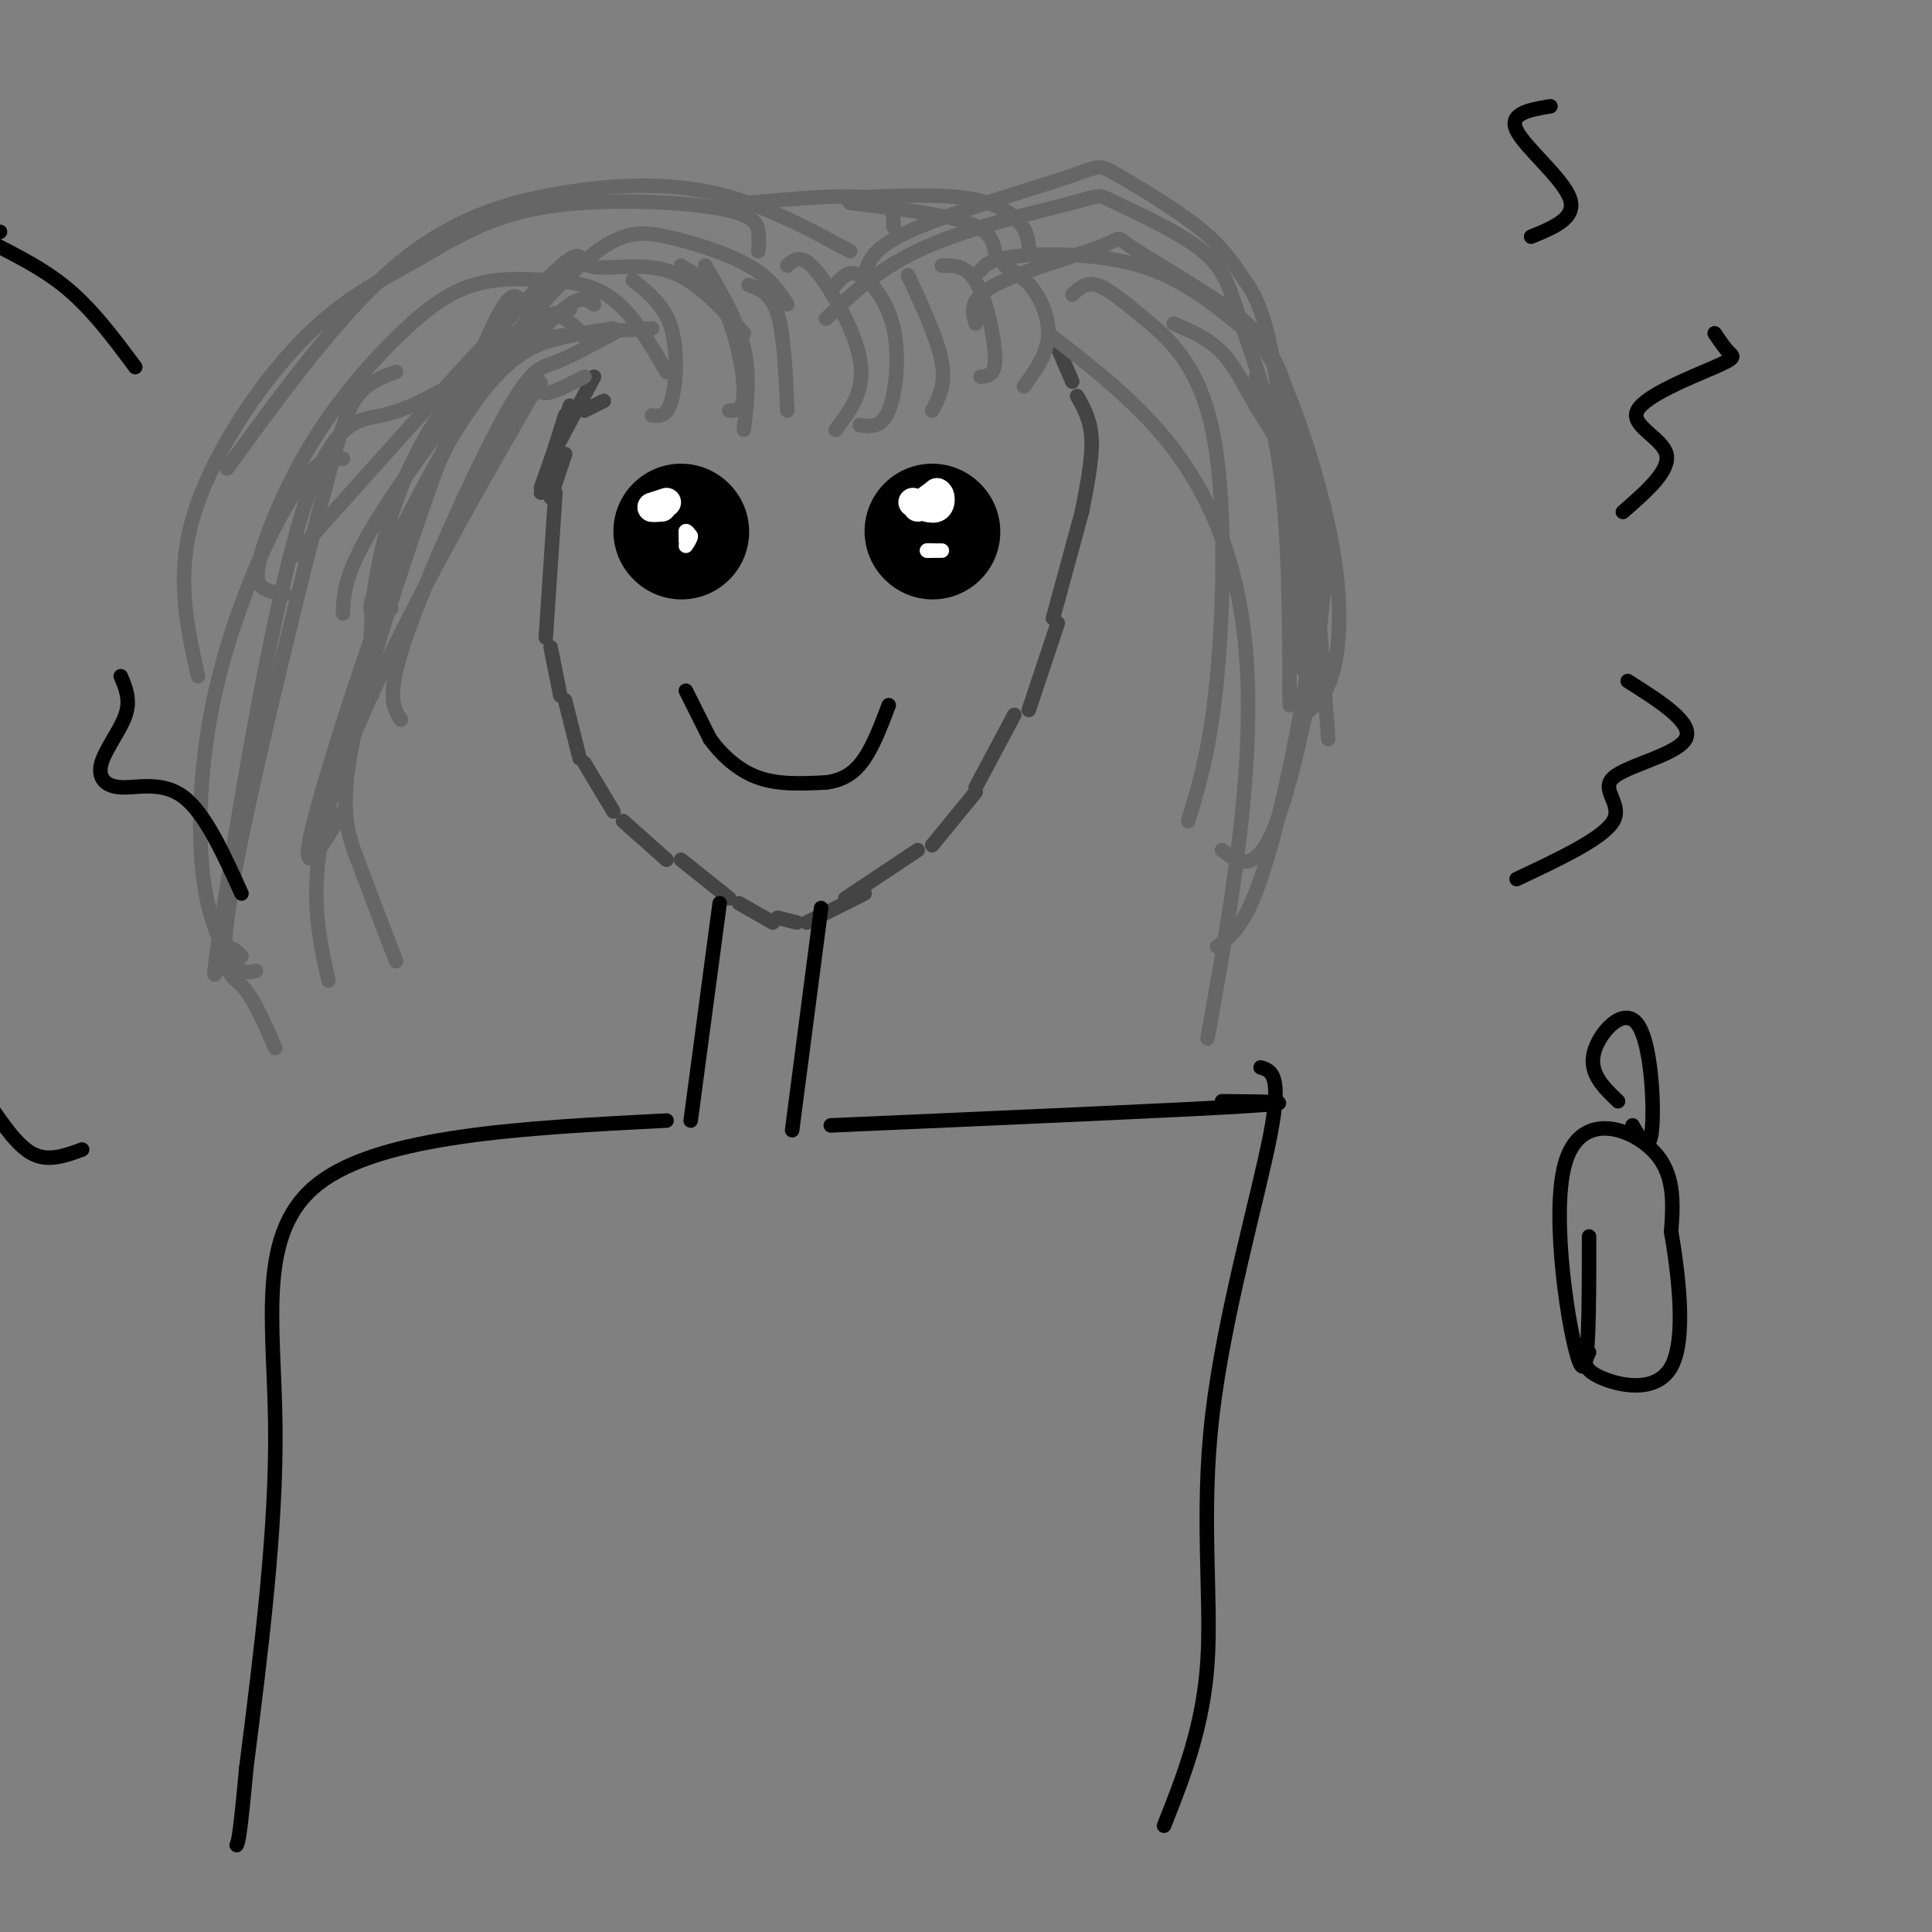 <svg viewBox='0 0 400 400' version='1.1' xmlns='http://www.w3.org/2000/svg' xmlns:xlink='http://www.w3.org/1999/xlink'><rect x="0" y="0" width="400" height="400" fill="#808080" stroke="none"/><g fill='none' stroke='#444444' stroke-width='3' stroke-linecap='round' stroke-linejoin='round'><path d='M117,94c0.000,0.000 -3.000,9.000 -3,9'/><path d='M115,102c0.000,0.000 -2.000,30.000 -2,30'/><path d='M114,134c0.000,0.000 2.000,10.000 2,10'/><path d='M117,145c0.000,0.000 3.000,12.000 3,12'/><path d='M121,158c0.000,0.000 6.000,10.000 6,10'/><path d='M129,170c0.000,0.000 9.000,8.000 9,8'/><path d='M141,178c0.000,0.000 10.000,8.000 10,8'/><path d='M153,187c0.000,0.000 7.000,4.000 7,4'/><path d='M161,190c0.000,0.000 4.000,1.000 4,1'/><path d='M167,191c0.000,0.000 12.000,-6.000 12,-6'/><path d='M175,186c0.000,0.000 15.000,-10.000 15,-10'/><path d='M193,175c0.000,0.000 9.000,-11.000 9,-11'/><path d='M202,163c0.000,0.000 8.000,-15.000 8,-15'/><path d='M213,147c0.000,0.000 6.000,-18.000 6,-18'/><path d='M218,128c0.000,0.000 6.000,-22.000 6,-22'/><path d='M224,106c1.083,-5.500 2.167,-11.000 2,-15c-0.167,-4.000 -1.583,-6.500 -3,-9'/><path d='M222,79c0.000,0.000 -3.000,-7.000 -3,-7'/><path d='M125,83c0.000,0.000 -4.000,2.000 -4,2'/><path d='M123,78c0.000,0.000 -8.000,15.000 -8,15'/><path d='M118,84c0.000,0.000 -6.000,17.000 -6,17'/><path d='M117,86c0.000,0.000 -5.000,16.000 -5,16'/></g>
<g fill='none' stroke='#666666' stroke-width='3' stroke-linecap='round' stroke-linejoin='round'><path d='M135,68c-11.500,0.667 -23.000,1.333 -30,4c-7.000,2.667 -9.500,7.333 -12,12'/><path d='M127,68c-3.375,0.494 -6.750,0.989 -11,2c-4.250,1.011 -9.376,2.539 -16,11c-6.624,8.461 -14.745,23.855 -19,33c-4.255,9.145 -4.644,12.041 -4,13c0.644,0.959 2.322,-0.021 4,-1'/><path d='M122,71c-1.584,-1.903 -3.167,-3.805 -5,-5c-1.833,-1.195 -3.914,-1.681 -9,2c-5.086,3.681 -13.177,11.530 -19,21c-5.823,9.470 -9.378,20.563 -11,30c-1.622,9.437 -1.311,17.219 -1,25'/><path d='M127,69c-4.417,2.417 -8.833,4.833 -12,6c-3.167,1.167 -5.083,1.083 -11,12c-5.917,10.917 -15.833,32.833 -20,45c-4.167,12.167 -2.583,14.583 -1,17'/><path d='M123,63c-1.212,-0.876 -2.424,-1.751 -5,0c-2.576,1.751 -6.515,6.129 -11,10c-4.485,3.871 -9.515,7.234 -18,27c-8.485,19.766 -20.424,55.933 -24,70c-3.576,14.067 1.212,6.033 6,-2'/><path d='M118,64c-3.522,1.077 -7.043,2.153 -9,0c-1.957,-2.153 -2.349,-7.536 -9,8c-6.651,15.536 -19.560,51.990 -25,73c-5.440,21.010 -3.411,26.574 -1,33c2.411,6.426 5.206,13.713 8,21'/><path d='M121,78c-4.149,2.149 -8.298,4.298 -9,3c-0.702,-1.298 2.042,-6.042 -6,8c-8.042,14.042 -26.869,46.869 -35,69c-8.131,22.131 -5.565,33.565 -3,45'/><path d='M163,63c-1.802,-2.745 -3.603,-5.491 -8,-8c-4.397,-2.509 -11.388,-4.783 -17,-6c-5.612,-1.217 -9.844,-1.378 -18,6c-8.156,7.378 -20.234,22.294 -29,34c-8.766,11.706 -14.219,20.202 -17,26c-2.781,5.798 -2.891,8.899 -3,12'/><path d='M154,69c-4.946,-5.595 -9.893,-11.190 -16,-13c-6.107,-1.810 -13.375,0.167 -16,-1c-2.625,-1.167 -0.607,-5.476 -10,4c-9.393,9.476 -30.196,32.738 -51,56'/><path d='M138,77c-3.430,-5.903 -6.859,-11.805 -11,-15c-4.141,-3.195 -8.992,-3.681 -14,-4c-5.008,-0.319 -10.171,-0.471 -15,1c-4.829,1.471 -9.324,4.565 -15,10c-5.676,5.435 -12.532,13.209 -18,22c-5.468,8.791 -9.549,18.598 -11,24c-1.451,5.402 -0.272,6.401 1,7c1.272,0.599 2.636,0.800 4,1'/><path d='M179,58c0.392,-3.083 0.783,-6.166 9,-10c8.217,-3.834 24.258,-8.418 32,-11c7.742,-2.582 7.185,-3.161 11,-1c3.815,2.161 12.002,7.064 17,11c4.998,3.936 6.807,6.906 9,10c2.193,3.094 4.769,6.313 7,20c2.231,13.687 4.115,37.844 6,62'/><path d='M171,66c5.618,-5.381 11.236,-10.761 21,-15c9.764,-4.239 23.674,-7.335 30,-9c6.326,-1.665 5.068,-1.899 9,0c3.932,1.899 13.054,5.932 18,10c4.946,4.068 5.716,8.172 8,15c2.284,6.828 6.081,16.379 8,30c1.919,13.621 1.959,31.310 2,49'/><path d='M202,67c-0.744,-2.550 -1.488,-5.099 4,-8c5.488,-2.901 17.208,-6.153 22,-8c4.792,-1.847 2.656,-2.289 6,0c3.344,2.289 12.170,7.309 19,12c6.830,4.691 11.666,9.055 15,24c3.334,14.945 5.167,40.473 7,66'/><path d='M203,56c1.058,-1.214 2.116,-2.428 8,-3c5.884,-0.572 16.593,-0.503 25,2c8.407,2.503 14.512,7.442 19,11c4.488,3.558 7.357,5.737 11,14c3.643,8.263 8.058,22.609 10,34c1.942,11.391 1.412,19.826 0,25c-1.412,5.174 -3.706,7.087 -6,9'/><path d='M176,52c-9.018,-4.875 -18.036,-9.750 -28,-12c-9.964,-2.250 -20.875,-1.875 -32,0c-11.125,1.875 -22.464,5.250 -34,15c-11.536,9.750 -23.268,25.875 -35,42'/><path d='M157,52c0.099,-1.194 0.197,-2.387 0,-4c-0.197,-1.613 -0.691,-3.645 -9,-5c-8.309,-1.355 -24.434,-2.034 -36,0c-11.566,2.034 -18.574,6.782 -26,11c-7.426,4.218 -15.268,7.905 -24,17c-8.732,9.095 -18.352,23.599 -22,36c-3.648,12.401 -1.324,22.701 1,33'/><path d='M93,80c-4.470,2.466 -8.941,4.931 -14,6c-5.059,1.069 -10.707,0.740 -17,22c-6.293,21.260 -13.233,64.108 -16,82c-2.767,17.892 -1.362,10.826 0,8c1.362,-2.826 2.681,-1.413 4,0'/><path d='M82,77c-2.882,1.046 -5.764,2.093 -8,5c-2.236,2.907 -3.826,7.676 -9,28c-5.174,20.324 -13.931,56.203 -17,74c-3.069,17.797 -0.448,17.514 2,20c2.448,2.486 4.724,7.743 7,13'/><path d='M71,95c-1.710,-0.212 -3.421,-0.424 -6,2c-2.579,2.424 -6.028,7.484 -10,16c-3.972,8.516 -8.467,20.489 -11,33c-2.533,12.511 -3.105,25.561 -2,35c1.105,9.439 3.887,15.268 6,18c2.113,2.732 3.556,2.366 5,2'/><path d='M222,61c1.388,-1.300 2.775,-2.600 5,-2c2.225,0.600 5.287,3.099 10,7c4.713,3.901 11.077,9.204 14,23c2.923,13.796 2.407,36.085 1,51c-1.407,14.915 -3.703,22.458 -6,30'/><path d='M217,69c9.446,7.310 18.893,14.619 26,24c7.107,9.381 11.875,20.833 14,34c2.125,13.167 1.607,28.048 0,43c-1.607,14.952 -4.304,29.976 -7,45'/><path d='M243,67c3.616,1.558 7.231,3.116 10,6c2.769,2.884 4.691,7.095 7,11c2.309,3.905 5.005,7.505 7,13c1.995,5.495 3.287,12.885 4,20c0.713,7.115 0.846,13.954 -1,26c-1.846,12.046 -5.670,29.299 -9,39c-3.330,9.701 -6.165,11.851 -9,14'/><path d='M260,78c3.542,5.952 7.083,11.905 10,18c2.917,6.095 5.208,12.333 4,27c-1.208,14.667 -5.917,37.762 -10,48c-4.083,10.238 -7.542,7.619 -11,5'/><path d='M141,55c3.289,2.000 6.578,4.000 9,9c2.422,5.000 3.978,13.000 4,17c0.022,4.000 -1.489,4.000 -3,4'/><path d='M131,58c3.289,2.622 6.578,5.244 8,10c1.422,4.756 0.978,11.644 0,15c-0.978,3.356 -2.489,3.178 -4,3'/><path d='M146,55c3.333,5.667 6.667,11.333 8,17c1.333,5.667 0.667,11.333 0,17'/><path d='M155,59c2.333,0.833 4.667,1.667 6,6c1.333,4.333 1.667,12.167 2,20'/><path d='M163,55c1.298,-1.167 2.595,-2.333 5,0c2.405,2.333 5.917,8.167 8,13c2.083,4.833 2.738,8.667 2,12c-0.738,3.333 -2.869,6.167 -5,9'/><path d='M173,59c1.327,-1.601 2.655,-3.202 5,-2c2.345,1.202 5.708,5.208 7,11c1.292,5.792 0.512,13.369 -1,17c-1.512,3.631 -3.756,3.315 -6,3'/><path d='M188,57c3.083,6.667 6.167,13.333 7,18c0.833,4.667 -0.583,7.333 -2,10'/><path d='M195,55c1.738,-0.030 3.476,-0.060 5,1c1.524,1.060 2.833,3.208 4,7c1.167,3.792 2.190,9.226 2,12c-0.190,2.774 -1.595,2.887 -3,3'/><path d='M208,55c2.089,1.222 4.178,2.444 6,5c1.822,2.556 3.378,6.444 3,10c-0.378,3.556 -2.689,6.778 -5,10'/><path d='M155,42c10.000,-0.917 20.000,-1.833 25,-1c5.000,0.833 5.000,3.417 5,6'/><path d='M176,42c9.500,1.167 19.000,2.333 24,4c5.000,1.667 5.500,3.833 6,6'/><path d='M175,41c9.378,-0.444 18.756,-0.889 25,0c6.244,0.889 9.356,3.111 11,5c1.644,1.889 1.822,3.444 2,5'/></g>
<g fill='none' stroke='#000000' stroke-width='28' stroke-linecap='round' stroke-linejoin='round'><path d='M141,110c0.000,0.000 0.100,0.100 0.1,0.1'/><path d='M193,110c0.000,0.000 0.100,0.100 0.1,0.1'/></g>
<g fill='none' stroke='#ffffff' stroke-width='3' stroke-linecap='round' stroke-linejoin='round'><path d='M142,112c0.000,0.000 0.000,-2.000 0,-2'/><path d='M142,110c0.167,-0.167 0.583,0.417 1,1'/><path d='M143,111c0.000,0.500 -0.500,1.250 -1,2'/><path d='M192,114c1.500,0.000 3.000,0.000 3,0c0.000,0.000 -1.500,0.000 -3,0'/><path d='M192,114c-0.333,0.000 0.333,0.000 1,0'/></g>
<g fill='none' stroke='#ffffff' stroke-width='6' stroke-linecap='round' stroke-linejoin='round'><path d='M190,105c0.000,0.000 4.000,-3.000 4,-3'/><path d='M194,102c0.844,0.244 0.956,2.356 0,3c-0.956,0.644 -2.978,-0.178 -5,-1'/><path d='M138,104c0.000,0.000 -3.000,1.000 -3,1'/><path d='M135,105c-0.167,0.167 0.917,0.083 2,0'/></g>
<g fill='none' stroke='#000000' stroke-width='3' stroke-linecap='round' stroke-linejoin='round'><path d='M142,143c0.000,0.000 5.000,10.000 5,10'/><path d='M147,153c2.378,3.289 5.822,6.511 10,8c4.178,1.489 9.089,1.244 14,1'/><path d='M171,162c3.733,-0.467 6.067,-2.133 8,-5c1.933,-2.867 3.467,-6.933 5,-11'/><path d='M149,187c0.000,0.000 -6.000,45.000 -6,45'/><path d='M170,188c0.000,0.000 -6.000,46.000 -6,46'/><path d='M172,233c36.250,-1.583 72.500,-3.167 86,-4c13.500,-0.833 4.250,-0.917 -5,-1'/><path d='M138,232c-29.533,1.511 -59.067,3.022 -72,13c-12.933,9.978 -9.267,28.422 -9,50c0.267,21.578 -2.867,46.289 -6,71'/><path d='M51,366c-1.333,14.500 -1.667,15.250 -2,16'/><path d='M261,221c2.226,0.673 4.452,1.345 2,14c-2.452,12.655 -9.583,37.292 -12,58c-2.417,20.708 -0.119,37.488 -1,51c-0.881,13.512 -4.940,23.756 -9,34'/><path d='M314,182c8.970,-4.220 17.940,-8.440 20,-12c2.060,-3.560 -2.792,-6.458 0,-9c2.792,-2.542 13.226,-4.726 15,-8c1.774,-3.274 -5.113,-7.637 -12,-12'/><path d='M336,106c4.939,-4.308 9.879,-8.616 9,-12c-0.879,-3.384 -7.576,-5.845 -6,-9c1.576,-3.155 11.424,-7.003 16,-9c4.576,-1.997 3.879,-2.142 3,-3c-0.879,-0.858 -1.939,-2.429 -3,-4'/><path d='M317,49c4.756,-1.933 9.511,-3.867 8,-8c-1.511,-4.133 -9.289,-10.467 -11,-14c-1.711,-3.533 2.644,-4.267 7,-5'/><path d='M50,185c-3.762,-8.311 -7.525,-16.622 -12,-20c-4.475,-3.378 -9.663,-1.823 -13,-2c-3.337,-0.177 -4.821,-2.086 -4,-5c0.821,-2.914 3.949,-6.833 5,-10c1.051,-3.167 0.026,-5.584 -1,-8'/><path d='M28,76c-4.622,-6.222 -9.244,-12.444 -15,-17c-5.756,-4.556 -12.644,-7.444 -15,-9c-2.356,-1.556 -0.178,-1.778 2,-2'/><path d='M17,238c-3.417,1.250 -6.833,2.500 -10,1c-3.167,-1.500 -6.083,-5.750 -9,-10'/><path d='M329,256c0.006,15.435 0.012,30.869 -2,26c-2.012,-4.869 -6.042,-30.042 -3,-41c3.042,-10.958 13.155,-7.702 18,-3c4.845,4.702 4.423,10.851 4,17'/><path d='M346,255c1.488,8.786 3.208,22.250 0,28c-3.208,5.750 -11.345,3.786 -15,2c-3.655,-1.786 -2.827,-3.393 -2,-5'/><path d='M335,228c-3.018,-2.887 -6.036,-5.774 -5,-10c1.036,-4.226 6.125,-9.792 9,-6c2.875,3.792 3.536,16.940 3,22c-0.536,5.060 -2.268,2.030 -4,-1'/></g>
</svg>